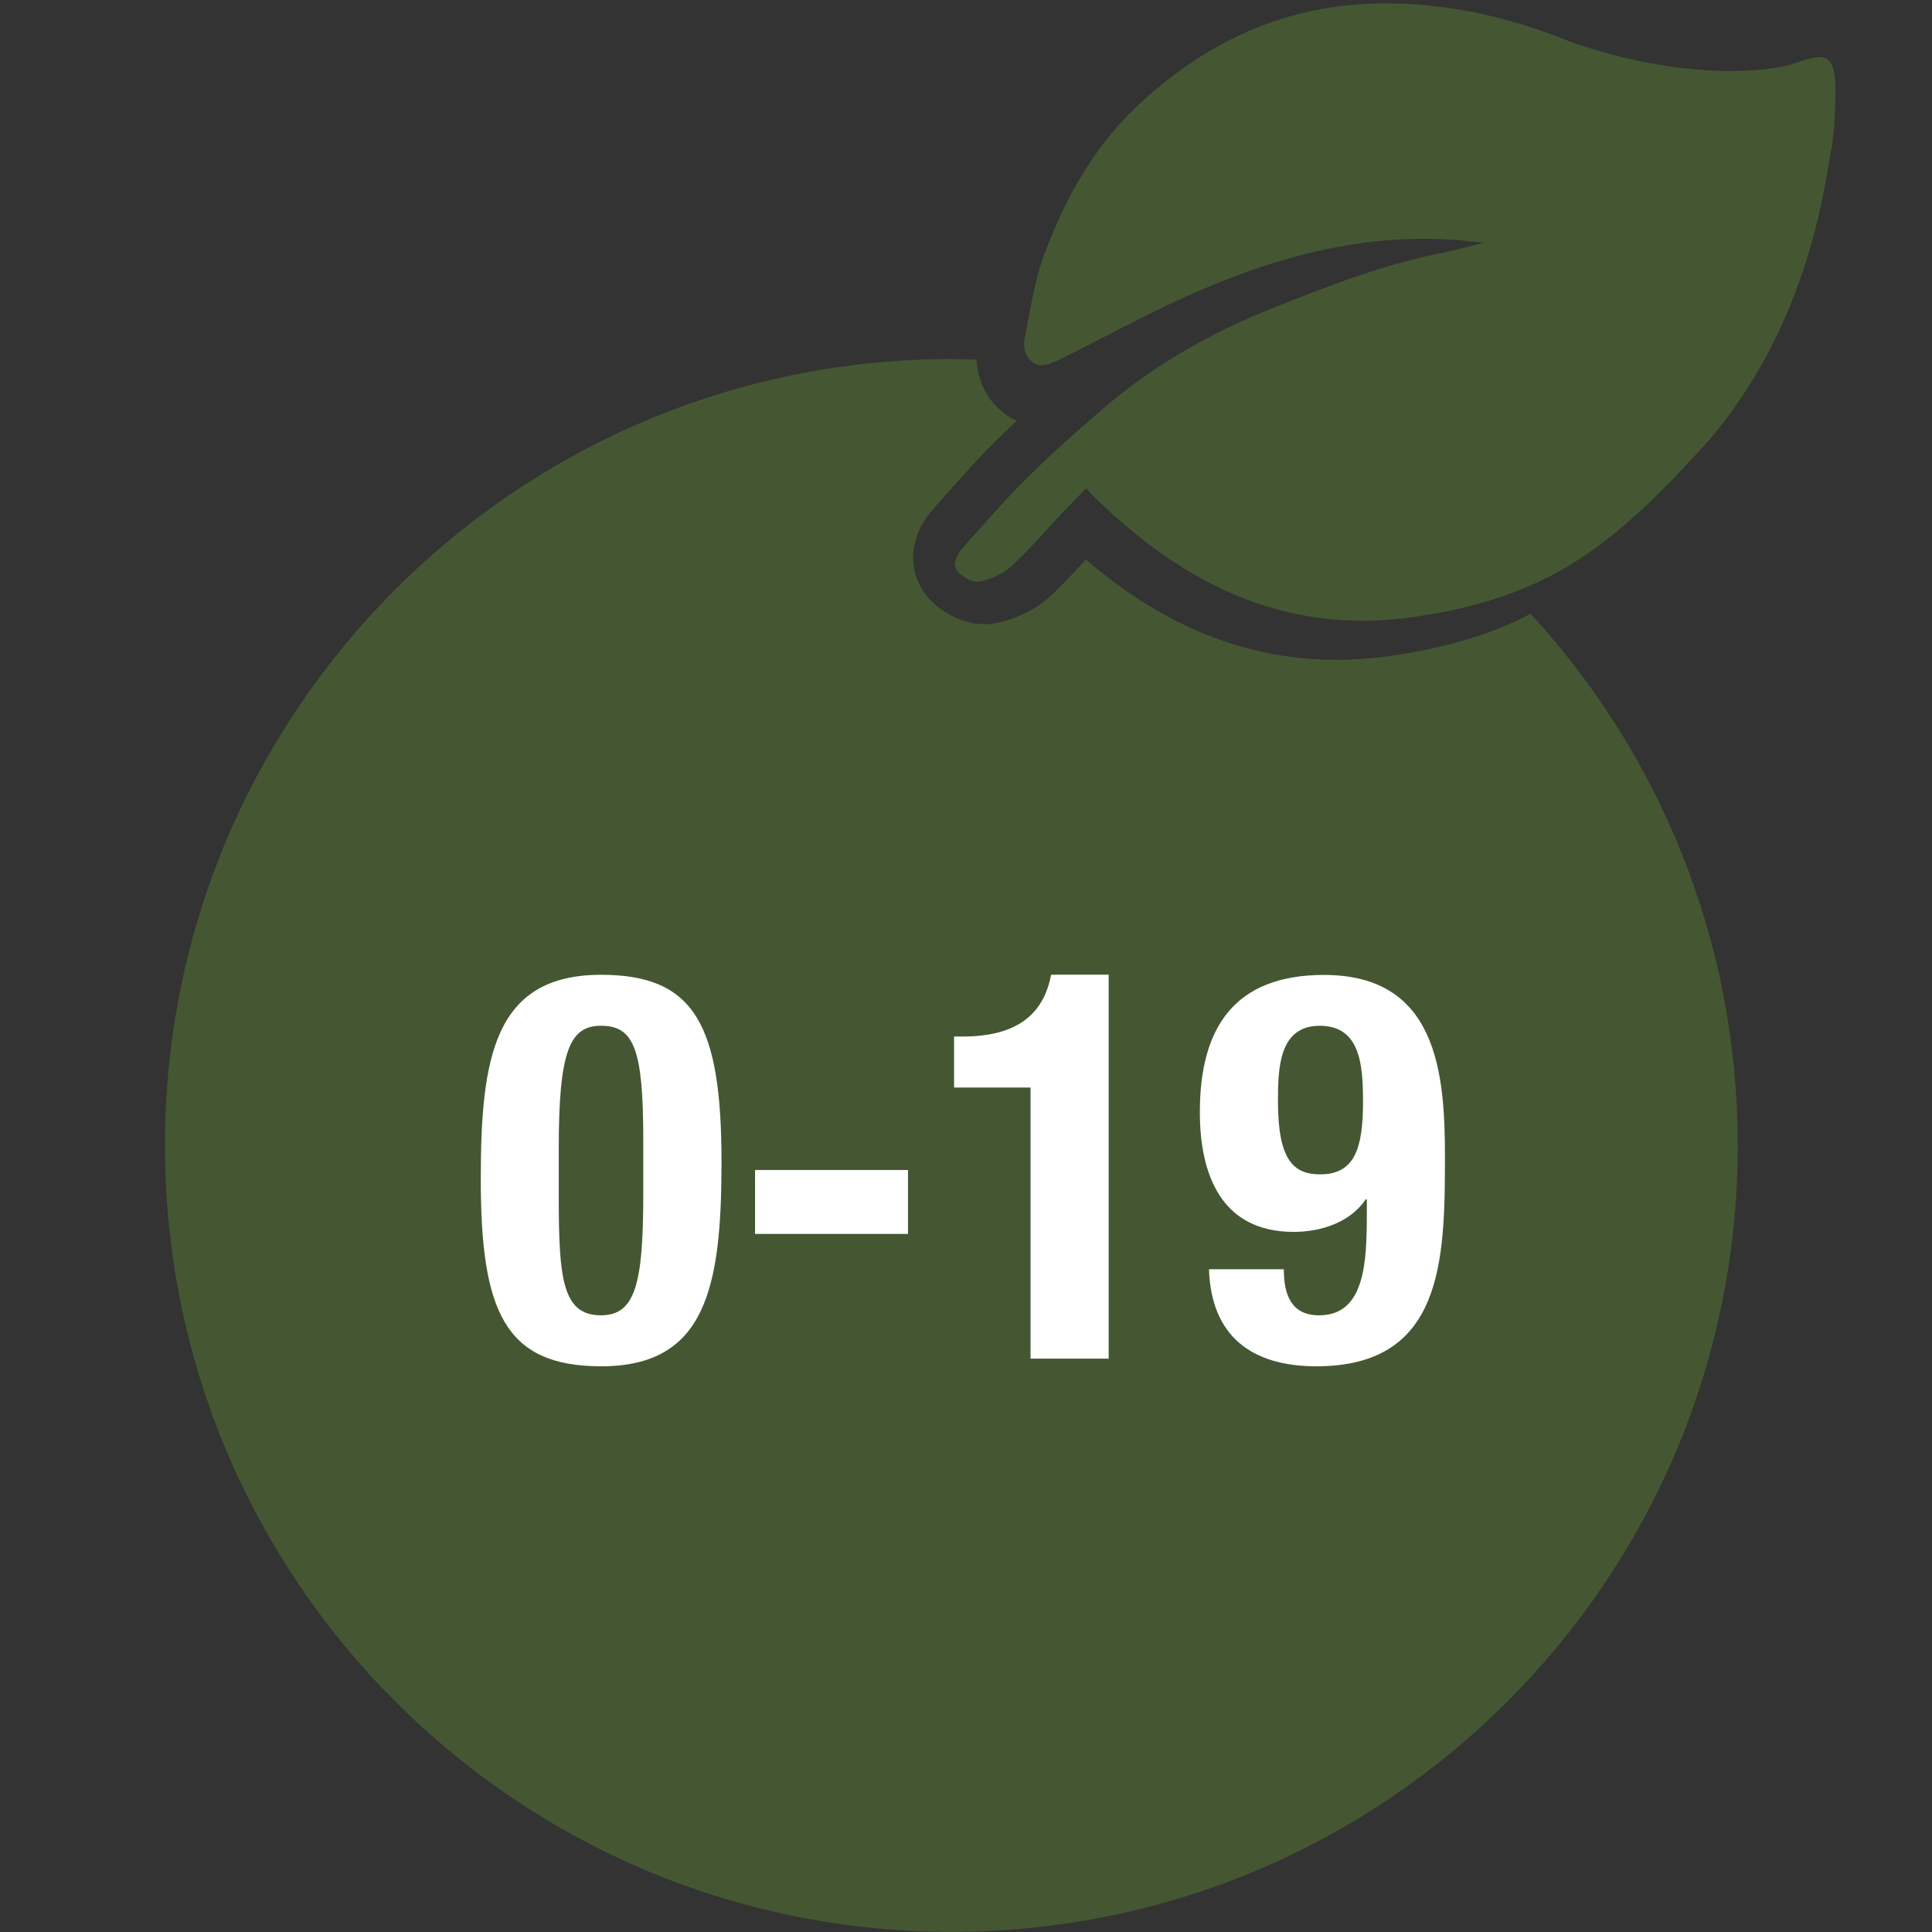 <svg viewBox="0 0 141.73 141.73" version="1.1" xmlns="http://www.w3.org/2000/svg" data-sanitized-data-name="80-100" data-name="80-100" id="_80-100">
  <rect x="0" y="0" width="141.73" height="141.73" fill="#333333" stroke="none"/>
  <defs>
    <style>
      .cls-1 {
        fill: #fff;
      }

      .cls-1, .cls-2 {
        stroke-width: 0px;
      }

      .cls-2 {
        fill: #6caa2e;
      }

      .cls-3 {
        opacity: .3;
      }
    </style>
  </defs>
  <g class="cls-3">
    <path d="M111.32,45.51c-2.71,1.25-5.77,2.11-9.35,2.61-1.73.25-3.42.33-5.09.26-6.12-.27-11.81-2.69-17.23-7.34-.07.08-.15.16-.22.25-.76.83-1.54,1.69-2.45,2.51-1.02.92-2.39,1.59-3.85,1.9-1.97.41-3.84-.62-4.83-1.63-1.74-1.77-1.75-4.45-.02-6.51.56-.67,1.13-1.3,1.68-1.91.27-.3.54-.6.81-.9,1.23-1.38,2.52-2.67,3.82-3.88-1.77-.81-2.86-2.53-2.95-4.48-.62-.02-1.23-.05-1.85-.05-31.86,0-57.69,25.83-57.69,57.69s25.83,57.69,57.69,57.69,57.69-25.83,57.69-57.69c0-15.05-5.76-28.74-15.2-39.01-.32.17-.63.34-.97.49Z" class="cls-2"></path>
    <path d="M134.35,11c.25-1.57.3-3.2.29-4.79-.11-2.68-1.21-2.15-3.34-1.46-1.32.42-7.45,1.31-16.01-1.65-4.46-1.82-9.05-2.89-13.9-2.85-7.09.06-13,2.82-18.06,7.62-3.17,3.01-5.21,6.76-6.72,10.78-.73,1.94-1.01,4.07-1.44,6.12-.17.83.14,1.66.88,1.97.43.18,1.16-.11,1.66-.36,3.33-1.63,6.58-3.45,9.98-4.93,6.37-2.78,12.99-4.5,20.04-3.76.35.04.69.07,1.15.11-1.18.29-2.19.58-3.21.78-4.26.84-8.28,2.42-12.3,4.02-4.5,1.79-8.67,4.14-12.38,7.32-2.73,2.35-5.42,4.73-7.82,7.43-.88.99-1.8,1.96-2.65,2.98-.4.48-.7,1.17-.2,1.67.38.38,1.09.76,1.55.66.82-.17,1.7-.56,2.32-1.12,1.23-1.1,2.3-2.39,3.44-3.6.64-.67,1.29-1.34,2.04-2.11.32.32.43.44.54.56,6.51,6.4,13.98,10.22,23.44,8.88,3.15-.45,6.19-1.19,9.09-2.53,5.07-2.33,8.84-6.3,12.49-10.28,7.11-8.24,8.53-17.9,9.09-21.46" class="cls-2"></path>
  </g>
  <g data-sanitized-data-name="80-100" data-name="80-100" id="_80-100-2">
    <path d="M52.93,85.27c0,9.27-1.19,14.96-8.83,14.96-7.12,0-8.83-4.1-8.83-13.76,0-8.91.99-14.96,8.83-14.96,6.88,0,8.83,3.7,8.83,13.76ZM40.99,87.82c0,6.01.28,8.67,3.1,8.67,2.55,0,3.1-2.39,3.1-8.95v-3.86c0-6.64-.64-8.43-3.1-8.43-2.27,0-3.1,1.79-3.1,8.95v3.62Z" class="cls-1"></path>
    <path d="M66.61,85.83v4.69h-11.22v-4.69h11.22Z" class="cls-1"></path>
    <path d="M81.33,71.51v28.16h-5.73v-19.89h-5.61v-3.74h.6c3.78,0,5.93-1.43,6.52-4.54h4.22Z" class="cls-1"></path>
    <path d="M106,84.88c0,7.64-.16,15.35-9.43,15.35-4.73,0-7.72-2.19-7.88-7.12h5.49c0,1.83.52,3.38,2.59,3.38,3.38,0,3.5-3.94,3.5-7.52v-.99h-.08c-1.15,1.71-3.3,2.39-5.29,2.39-5.29,0-6.88-4.18-6.88-8.79,0-6.21,2.55-10.06,9.11-10.06,8.35,0,8.87,7.28,8.87,13.37ZM96.85,86.15c2.55,0,3.14-1.95,3.14-5.33,0-2.71-.2-5.57-3.18-5.57s-3.06,3.1-3.06,5.53c0,4.34,1.15,5.37,3.1,5.37Z" class="cls-1"></path>
  </g>
</svg>